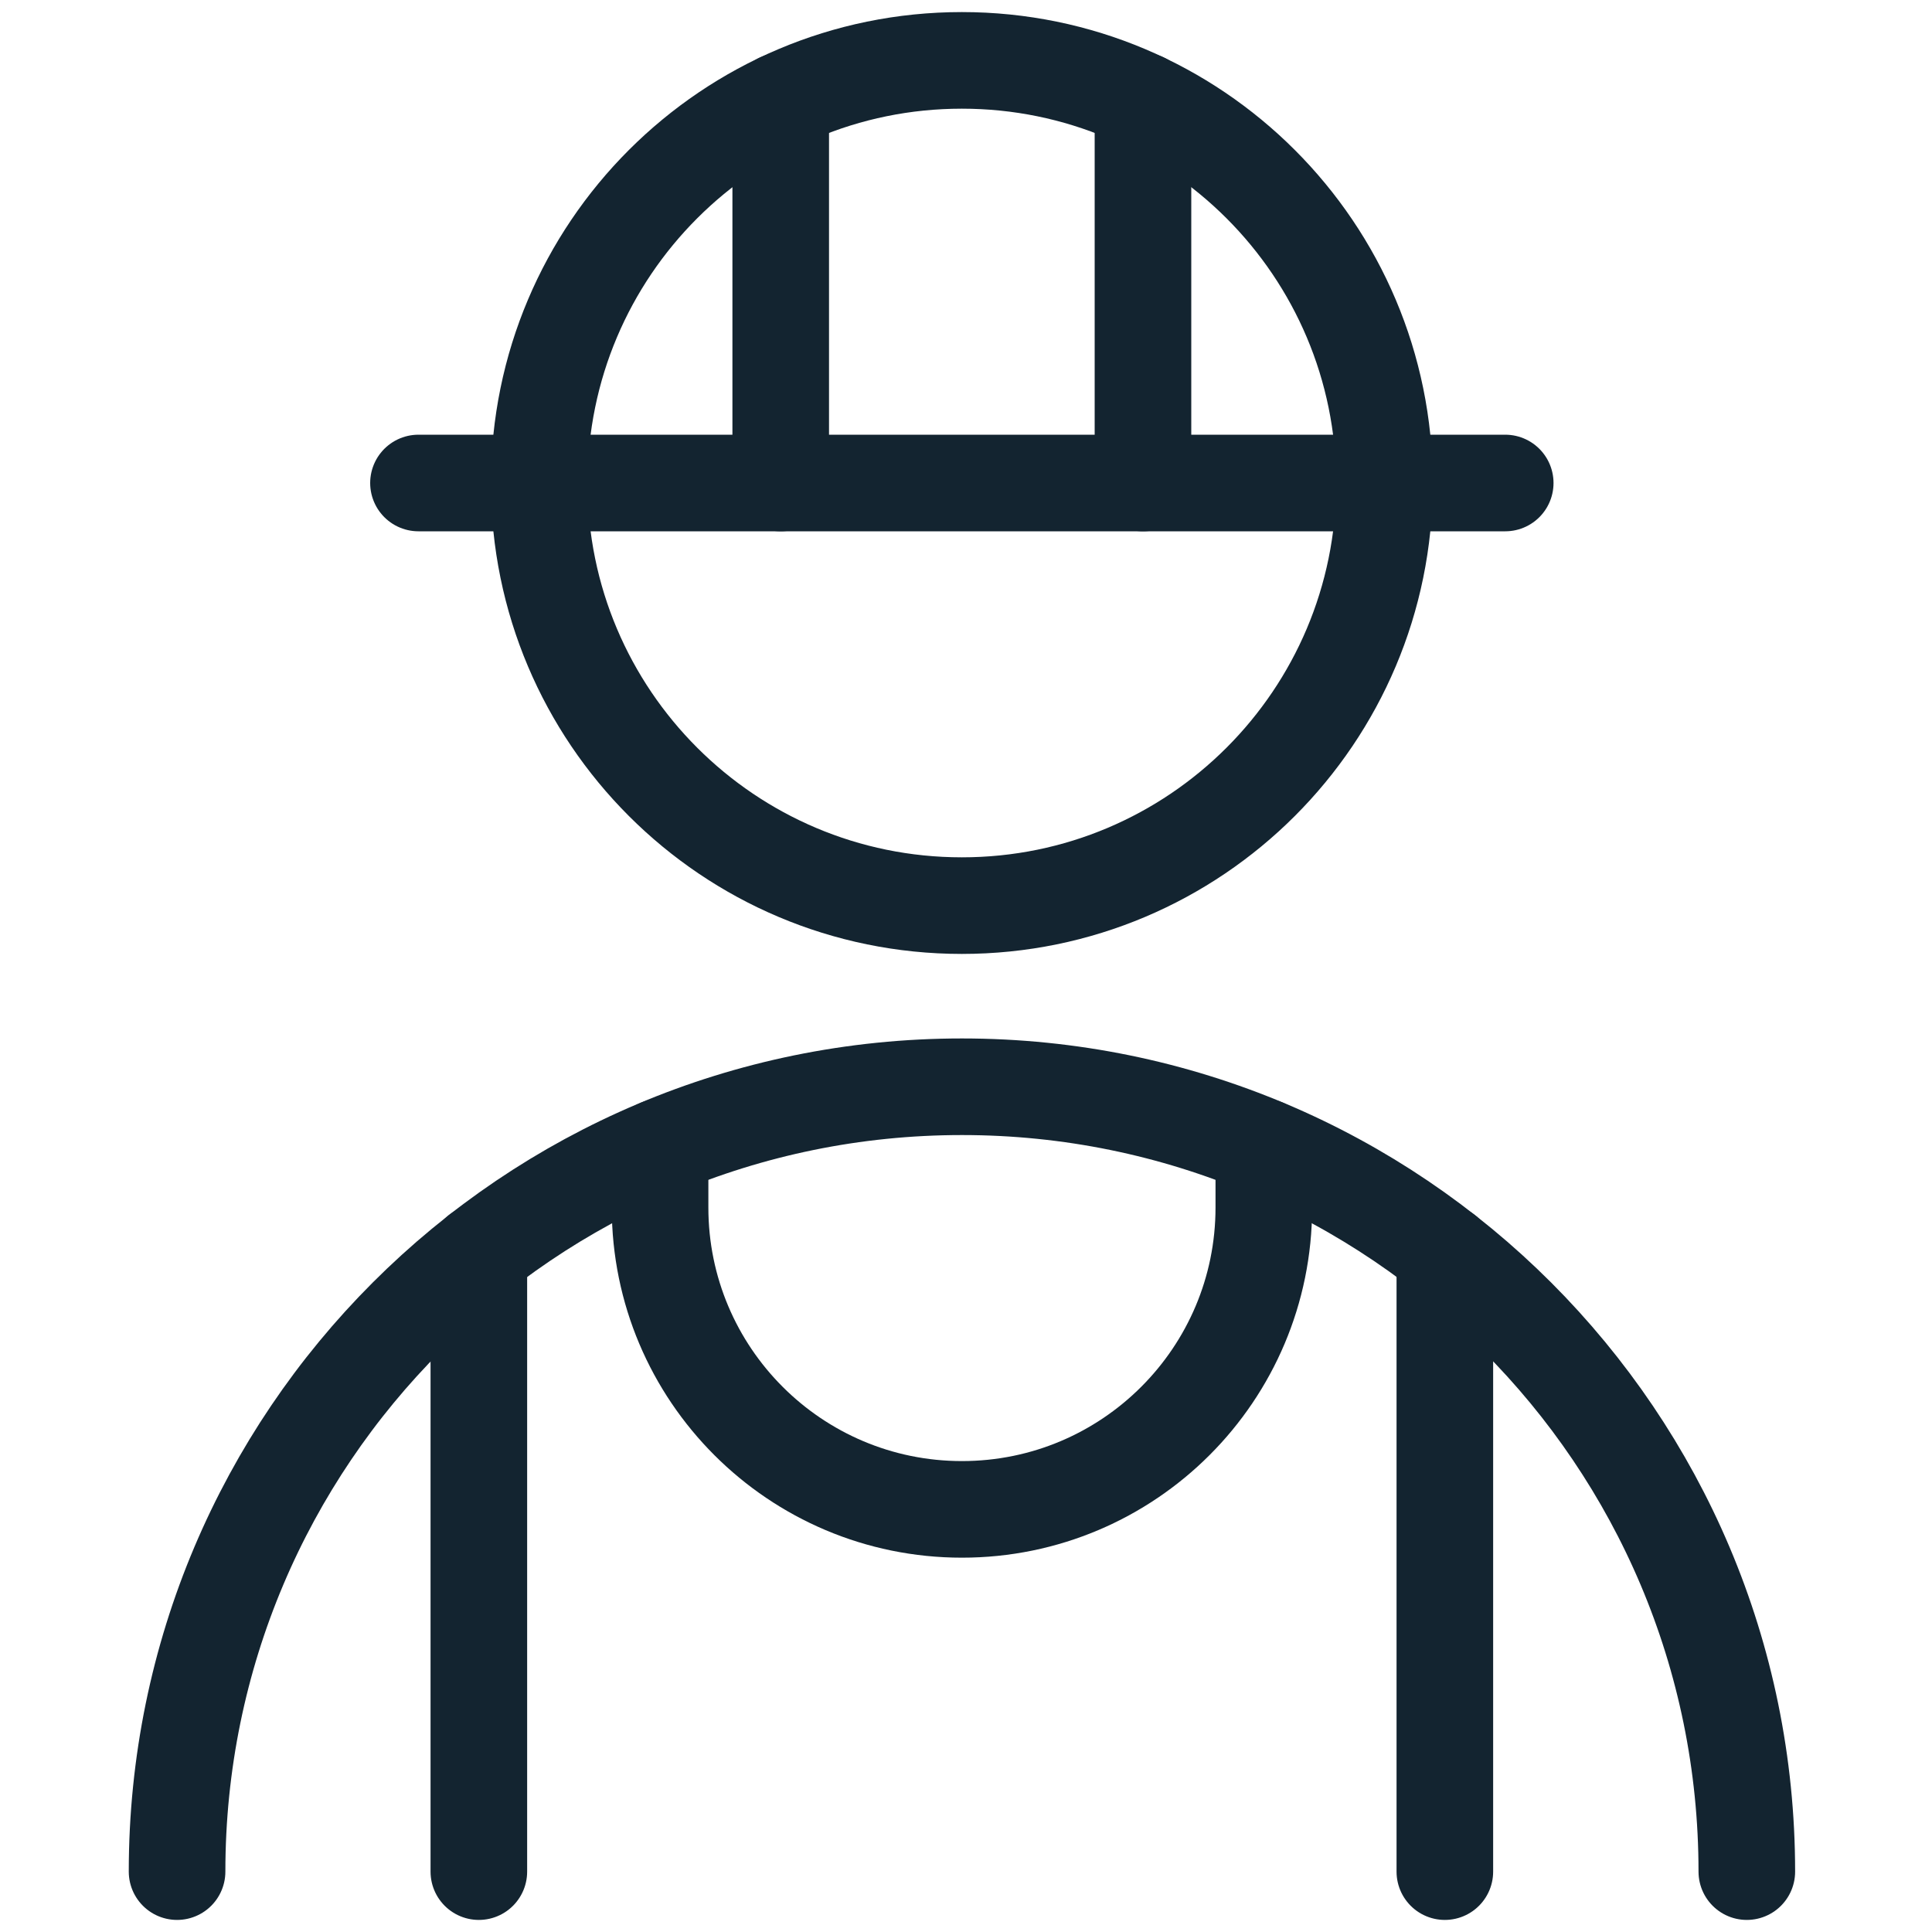 <svg width="40" height="40" viewBox="0 0 40 40" fill="none" xmlns="http://www.w3.org/2000/svg"><path fill-rule="evenodd" clip-rule="evenodd" d="M19.914 18.75C24.747 18.75 28.664 14.832 28.664 10C28.664 5.168 24.747 1.25 19.914 1.25C15.082 1.25 11.164 5.168 11.164 10C11.164 14.832 15.082 18.75 19.914 18.75Z" stroke="#132430" stroke-width="2" stroke-linecap="round" stroke-linejoin="round"/><path d="M3.666 38.75C3.666 29.775 10.941 22.5 19.916 22.5C28.891 22.5 36.166 29.775 36.166 38.75" stroke="#132430" stroke-width="2" stroke-linecap="round" stroke-linejoin="round"/><path d="M13.666 23.748V25C13.666 28.451 16.464 31.25 19.916 31.25C23.368 31.25 26.166 28.451 26.166 25V23.748" stroke="#132430" stroke-width="2" stroke-linecap="round" stroke-linejoin="round"/><path d="M9.914 25.94V38.75" stroke="#132430" stroke-width="2" stroke-linecap="round" stroke-linejoin="round"/><path d="M29.914 25.94V38.75" stroke="#132430" stroke-width="2" stroke-linecap="round" stroke-linejoin="round"/><path d="M16.164 10V2.092" stroke="#132430" stroke-width="2" stroke-linecap="round" stroke-linejoin="round"/><path d="M23.664 10V2.092" stroke="#132430" stroke-width="2" stroke-linecap="round" stroke-linejoin="round"/><path d="M8.664 10H31.164" stroke="#132430" stroke-width="2" stroke-linecap="round" stroke-linejoin="round"/></svg>